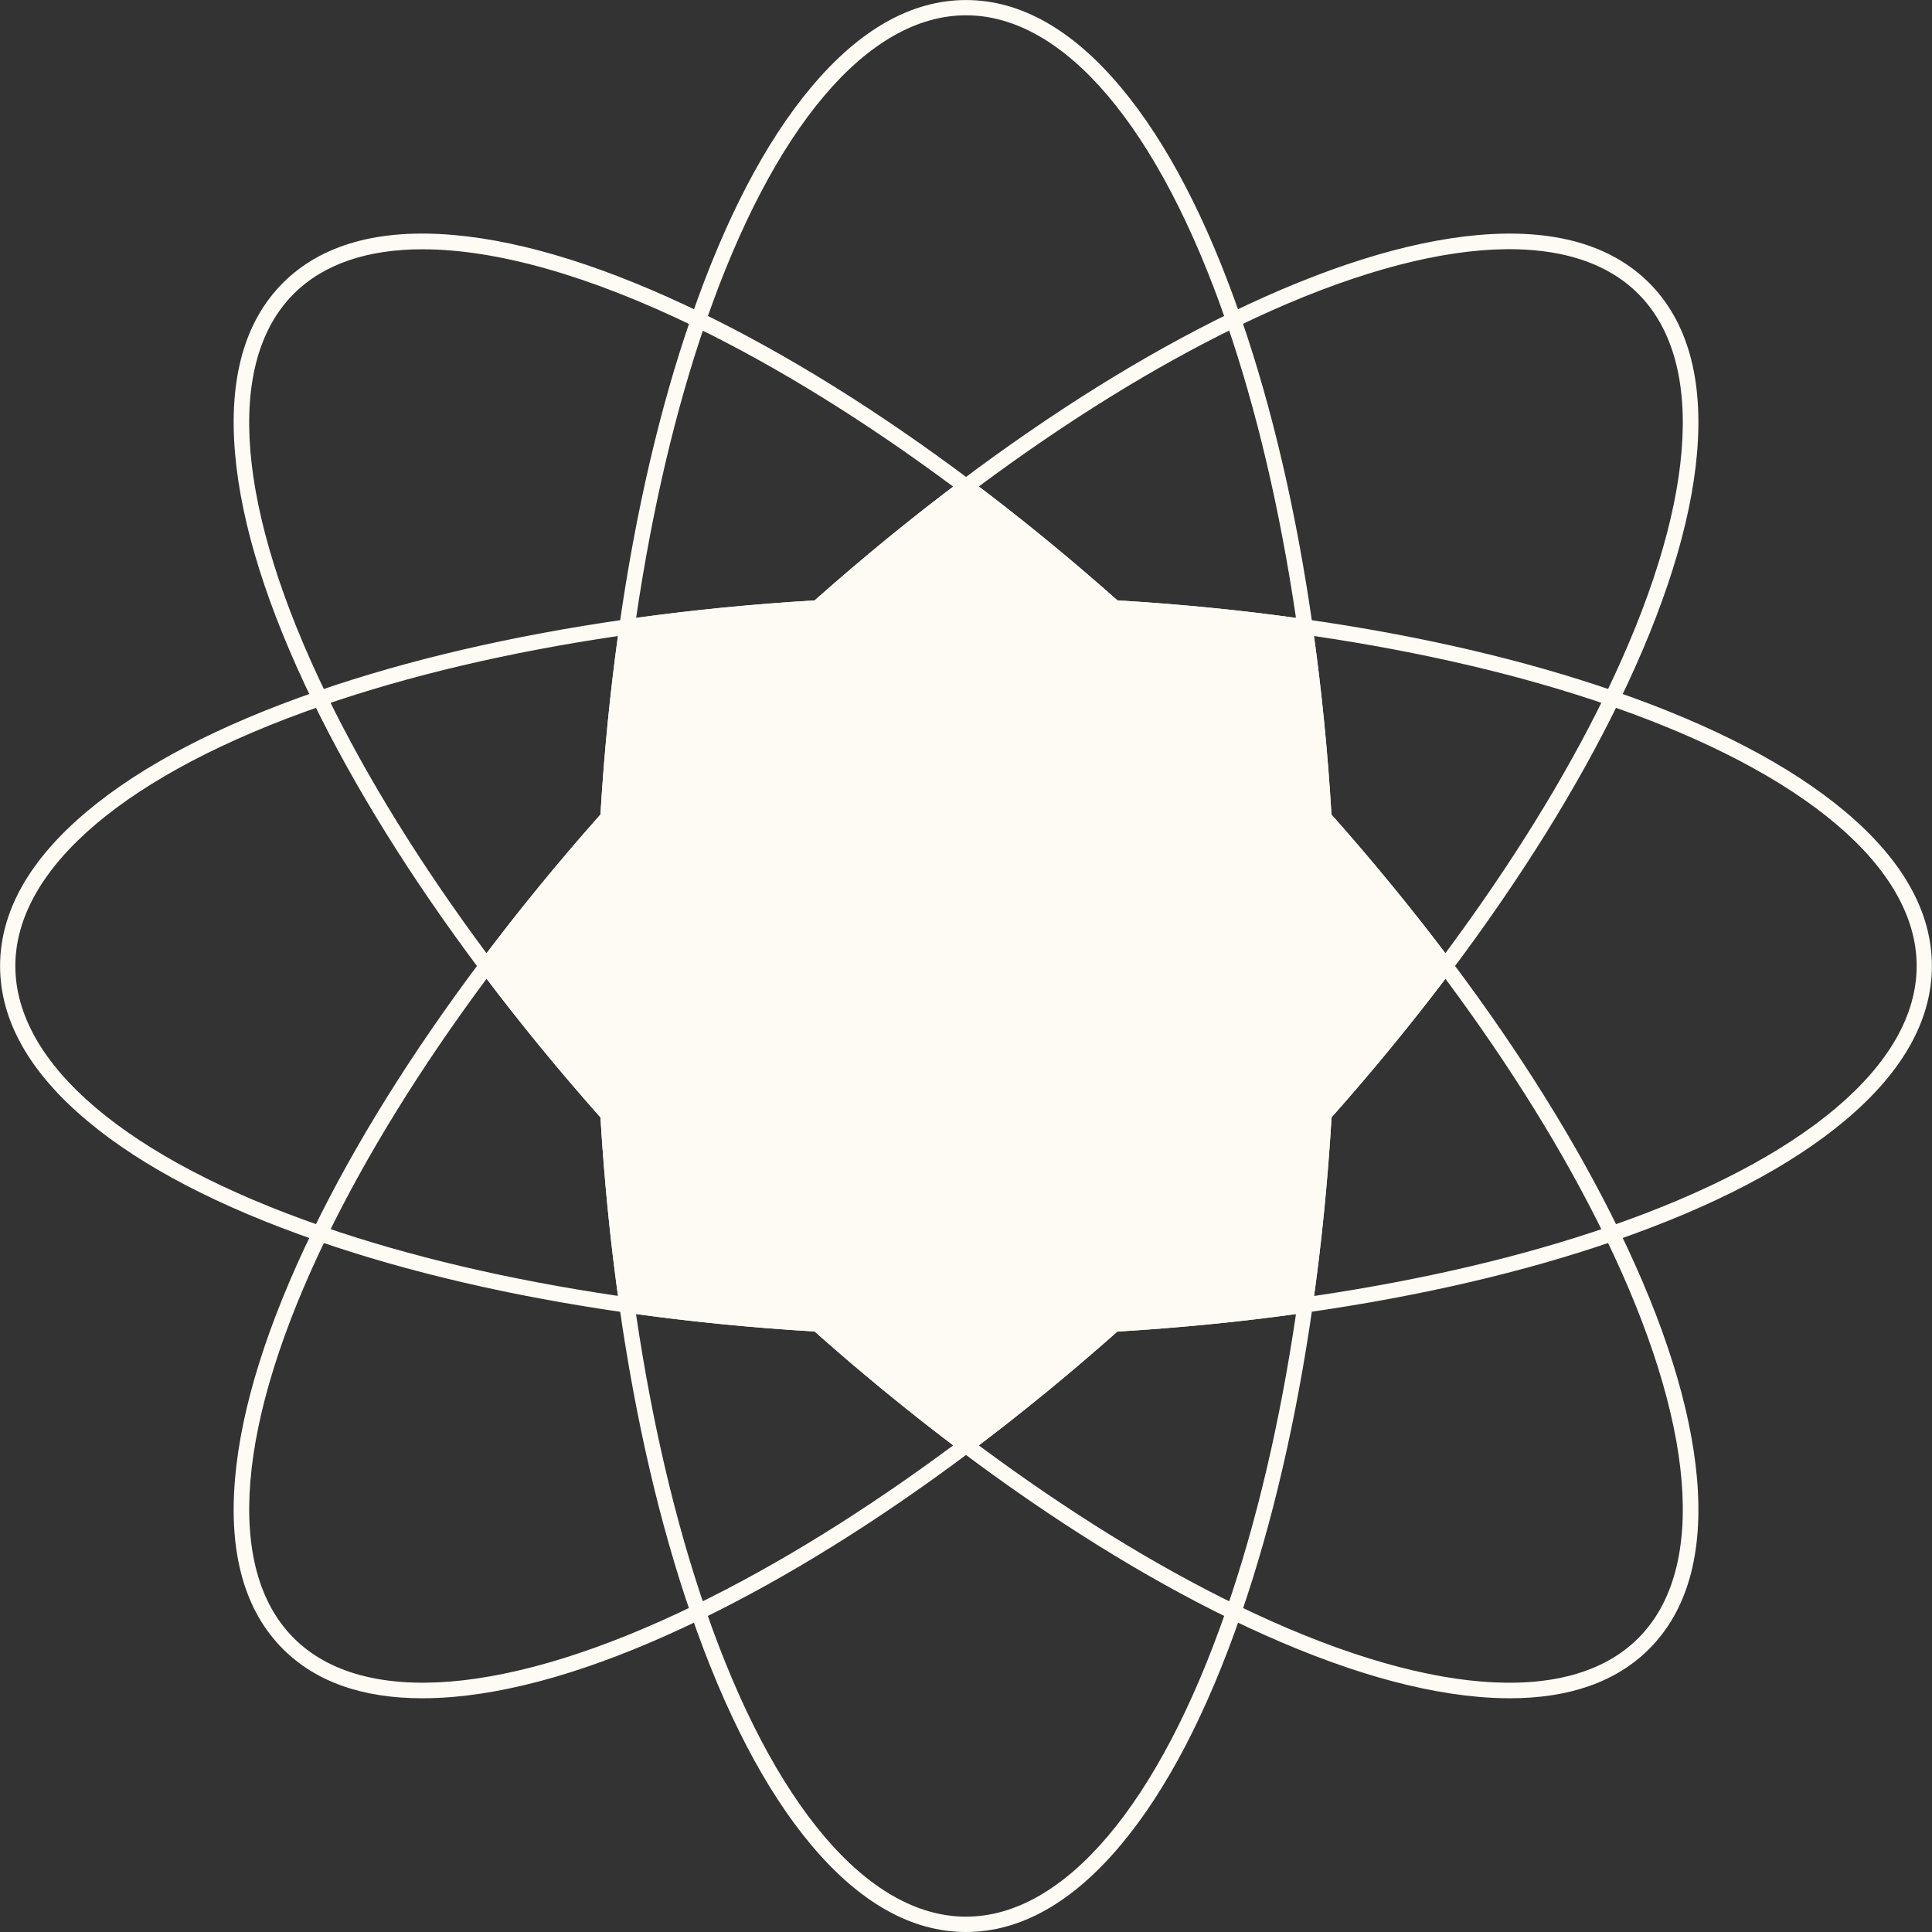<svg xmlns="http://www.w3.org/2000/svg" width="50" height="50" viewBox="0 0 50 50" fill="none"><rect x="0" y="0" width="50" height="50" fill="#333333" stroke="none"/><g clip-path="url(#clip0_15_13631)"><path d="M33.774 16.423C33.765 16.423 33.755 16.423 33.746 16.422C32.168 16.196 30.514 16.031 28.826 15.931C28.782 15.928 28.739 15.912 28.706 15.881C27.482 14.793 26.236 13.77 25 12.84C23.76 13.775 22.513 14.798 21.293 15.881C21.259 15.91 21.216 15.928 21.172 15.931C19.486 16.031 17.832 16.196 16.254 16.422C16.191 16.431 16.13 16.41 16.086 16.365C16.041 16.321 16.02 16.258 16.029 16.197C16.452 13.24 17.077 10.555 17.887 8.215C18.765 5.671 19.811 3.664 21 2.25C22.252 0.758 23.598 0.001 25 0.001C26.402 0.001 27.748 0.758 29 2.25C30.187 3.664 31.235 5.671 32.113 8.215C32.923 10.555 33.548 13.242 33.971 16.197C33.98 16.258 33.959 16.321 33.914 16.365C33.876 16.402 33.826 16.423 33.774 16.423ZM28.918 15.539C30.499 15.633 32.052 15.785 33.54 15.991C33.121 13.162 32.515 10.591 31.739 8.343C29.996 3.293 27.54 0.396 25.002 0.396C22.463 0.396 20.007 3.292 18.264 8.341C17.486 10.59 16.881 13.162 16.463 15.989C17.951 15.783 19.504 15.63 21.084 15.537C22.333 14.428 23.611 13.384 24.884 12.43C24.954 12.377 25.052 12.377 25.122 12.43C26.388 13.379 27.665 14.424 28.921 15.537L28.918 15.539Z" fill="#FDFBF4"></path><path d="M25 50C23.598 50 22.25 49.244 20.998 47.752C19.811 46.337 18.763 44.33 17.885 41.785C17.074 39.438 16.451 36.752 16.029 33.803C16.02 33.742 16.041 33.679 16.086 33.635C16.13 33.59 16.193 33.569 16.254 33.578C17.832 33.804 19.487 33.969 21.172 34.069C21.216 34.072 21.259 34.088 21.293 34.119C22.512 35.203 23.758 36.225 25 37.16C26.236 36.23 27.481 35.206 28.706 34.119C28.739 34.09 28.782 34.072 28.826 34.069C30.513 33.969 32.168 33.804 33.746 33.578C33.807 33.569 33.87 33.59 33.914 33.635C33.959 33.679 33.98 33.742 33.971 33.803C33.549 36.752 32.925 39.439 32.115 41.785C31.237 44.329 30.19 46.336 29.002 47.752C27.749 49.244 26.404 50 25 50ZM16.46 34.008C16.877 36.83 17.482 39.401 18.261 41.656C20.004 46.707 22.46 49.603 25 49.603C27.54 49.603 29.995 46.707 31.739 41.656C32.517 39.401 33.123 36.83 33.54 34.008C32.052 34.214 30.499 34.365 28.918 34.46C27.662 35.573 26.385 36.618 25.119 37.566C25.049 37.62 24.951 37.62 24.881 37.566C23.61 36.613 22.331 35.569 21.081 34.46C19.501 34.365 17.948 34.214 16.46 34.008Z" fill="#FDFBF4"></path><path d="M16.226 33.972C16.217 33.972 16.208 33.972 16.199 33.971C13.242 33.548 10.556 32.923 8.215 32.113C5.672 31.235 3.664 30.189 2.25 29C0.758 27.748 0.002 26.402 0.002 25C0.002 23.598 0.758 22.252 2.25 21C3.664 19.813 5.672 18.765 8.215 17.887C10.556 17.077 13.242 16.452 16.199 16.029C16.261 16.02 16.323 16.041 16.367 16.086C16.411 16.13 16.433 16.193 16.423 16.254C16.196 17.841 16.031 19.497 15.933 21.172C15.93 21.216 15.913 21.259 15.883 21.293C14.795 22.515 13.772 23.763 12.84 25.002C13.779 26.248 14.803 27.494 15.883 28.709C15.912 28.742 15.93 28.785 15.933 28.829C16.032 30.517 16.197 32.171 16.423 33.748C16.433 33.809 16.411 33.871 16.367 33.916C16.329 33.954 16.278 33.974 16.226 33.974V33.972ZM15.993 16.46C13.164 16.878 10.591 17.483 8.343 18.261C3.293 20.005 0.397 22.461 0.397 25C0.397 27.539 3.293 29.995 8.343 31.738C10.591 32.515 13.164 33.12 15.993 33.538C15.786 32.052 15.635 30.5 15.54 28.919C14.436 27.675 13.39 26.396 12.434 25.119C12.38 25.049 12.38 24.951 12.434 24.881C13.384 23.611 14.428 22.333 15.54 21.079C15.634 19.507 15.786 17.955 15.993 16.46Z" fill="#FDFBF4"></path><path d="M33.774 33.972C33.722 33.972 33.671 33.951 33.633 33.914C33.589 33.87 33.568 33.807 33.577 33.746C33.803 32.168 33.968 30.514 34.067 28.826C34.07 28.782 34.087 28.739 34.117 28.706C35.206 27.482 36.228 26.236 37.159 25C36.227 23.763 35.203 22.516 34.116 21.293C34.087 21.259 34.069 21.216 34.066 21.172C33.968 19.498 33.803 17.842 33.575 16.254C33.566 16.193 33.587 16.13 33.632 16.086C33.676 16.041 33.739 16.02 33.8 16.029C36.757 16.452 39.442 17.077 41.784 17.887C44.327 18.765 46.334 19.813 47.748 21C49.241 22.252 49.997 23.598 49.997 25C49.997 26.402 49.241 27.748 47.747 29C46.333 30.187 44.325 31.235 41.781 32.113C39.438 32.923 36.752 33.546 33.798 33.969C33.789 33.969 33.78 33.971 33.771 33.971L33.774 33.972ZM34.46 28.918C34.365 30.499 34.214 32.052 34.008 33.54C36.835 33.121 39.406 32.517 41.656 31.739C46.707 29.995 49.603 27.539 49.603 25C49.603 22.461 46.707 20.005 41.656 18.261C39.407 17.483 36.835 16.878 34.006 16.46C34.212 17.958 34.365 19.51 34.458 21.081C35.57 22.335 36.615 23.613 37.565 24.881C37.618 24.951 37.618 25.049 37.565 25.119C36.616 26.385 35.572 27.662 34.458 28.918H34.46Z" fill="#FDFBF4"></path><path d="M10.926 43.951C9.38 43.951 8.17 43.524 7.323 42.676C6.331 41.685 5.914 40.197 6.084 38.257C6.244 36.416 6.924 34.257 8.1 31.838C9.186 29.605 10.643 27.265 12.432 24.881C12.47 24.831 12.528 24.802 12.591 24.802C12.653 24.802 12.712 24.831 12.75 24.881C13.714 26.167 14.768 27.453 15.883 28.707C15.912 28.741 15.93 28.784 15.933 28.828C16.029 30.462 16.187 32.066 16.402 33.598C17.936 33.814 19.539 33.972 21.174 34.067C21.218 34.07 21.261 34.087 21.294 34.117C22.553 35.236 23.839 36.29 25.119 37.249C25.17 37.287 25.199 37.345 25.199 37.408C25.199 37.47 25.17 37.528 25.119 37.566C22.729 39.358 20.387 40.815 18.16 41.898C15.741 43.076 13.582 43.754 11.742 43.915C11.461 43.939 11.189 43.951 10.926 43.951ZM12.592 25.33C10.891 27.621 9.501 29.868 8.458 32.011C6.119 36.815 5.807 40.6 7.604 42.395C9.399 44.19 13.184 43.878 17.987 41.539C20.126 40.499 22.373 39.109 24.67 37.405C23.468 36.496 22.263 35.505 21.082 34.458C19.41 34.359 17.766 34.194 16.199 33.968C16.112 33.956 16.043 33.887 16.031 33.8C15.806 32.234 15.641 30.592 15.54 28.918C14.496 27.742 13.506 26.535 12.592 25.328V25.33Z" fill="#FDFBF4"></path><path d="M37.408 25.199C37.345 25.199 37.287 25.17 37.249 25.119C36.292 23.842 35.239 22.556 34.117 21.293C34.088 21.259 34.07 21.217 34.067 21.172C33.972 19.55 33.813 17.945 33.598 16.401C32.065 16.185 30.461 16.026 28.826 15.931C28.782 15.928 28.739 15.912 28.706 15.881C27.442 14.758 26.156 13.704 24.881 12.75C24.83 12.713 24.801 12.654 24.801 12.591C24.801 12.528 24.83 12.47 24.881 12.432C27.265 10.643 29.605 9.186 31.838 8.1C34.258 6.923 36.418 6.244 38.258 6.082C40.2 5.913 41.686 6.33 42.679 7.321C43.67 8.313 44.087 9.8 43.918 11.74C43.757 13.581 43.078 15.741 41.901 18.159C40.817 20.387 39.36 22.729 37.568 25.118C37.53 25.168 37.472 25.197 37.409 25.197L37.408 25.199ZM34.459 21.081C35.509 22.264 36.5 23.471 37.406 24.669C39.109 22.374 40.501 20.126 41.542 17.986C43.881 13.182 44.193 9.397 42.396 7.602C40.602 5.808 36.816 6.119 32.011 8.456C29.866 9.499 27.621 10.889 25.33 12.591C26.526 13.497 27.733 14.487 28.916 15.537C30.59 15.637 32.234 15.802 33.801 16.028C33.888 16.04 33.957 16.109 33.969 16.196C34.195 17.775 34.36 19.417 34.459 21.079V21.081Z" fill="#FDFBF4"></path><path d="M37.408 25C36.455 26.272 35.404 27.557 34.266 28.837C34.165 30.546 34 32.197 33.774 33.774C32.199 34 30.546 34.166 28.837 34.266C27.557 35.404 26.272 36.454 25 37.407C23.726 36.453 22.442 35.404 21.162 34.266C19.452 34.165 17.801 34 16.226 33.774C16 32.199 15.834 30.548 15.735 28.838C14.597 27.558 13.546 26.272 12.591 25C13.544 23.726 14.595 22.44 15.735 21.16C15.835 19.452 16.002 17.799 16.226 16.225C17.801 15.999 19.452 15.832 21.162 15.733C22.442 14.595 23.726 13.546 25 12.591C26.272 13.544 27.557 14.595 28.837 15.733C30.546 15.834 32.197 15.999 33.774 16.225C33.998 17.799 34.166 19.451 34.266 21.16C35.404 22.44 36.455 23.726 37.408 24.998V25Z" fill="#FDFBF4"></path><path d="M12.591 25.199C12.528 25.199 12.47 25.17 12.432 25.119C10.643 22.733 9.186 20.392 8.1 18.16C6.922 15.741 6.244 13.581 6.084 11.74C5.914 9.8 6.331 8.313 7.323 7.321C8.314 6.33 9.802 5.911 11.743 6.082C13.582 6.243 15.742 6.923 18.163 8.1C20.396 9.186 22.736 10.643 25.121 12.432C25.171 12.47 25.2 12.528 25.2 12.591C25.2 12.654 25.171 12.712 25.121 12.75C23.841 13.709 22.553 14.763 21.296 15.881C21.262 15.91 21.22 15.928 21.175 15.931C19.542 16.028 17.937 16.185 16.404 16.401C16.187 17.943 16.029 19.547 15.934 21.171C15.931 21.215 15.915 21.258 15.884 21.291C14.761 22.553 13.707 23.841 12.751 25.119C12.713 25.17 12.655 25.199 12.592 25.199H12.591ZM10.94 6.451C9.512 6.451 8.374 6.832 7.602 7.604C5.807 9.399 6.119 13.184 8.456 17.988C9.499 20.131 10.889 22.377 12.591 24.67C13.498 23.471 14.488 22.264 15.539 21.081C15.638 19.417 15.803 17.775 16.029 16.199C16.041 16.112 16.11 16.043 16.197 16.031C17.764 15.806 19.408 15.641 21.081 15.54C22.261 14.493 23.466 13.503 24.669 12.594C22.377 10.892 20.131 9.502 17.987 8.459C15.247 7.126 12.837 6.452 10.94 6.452V6.451Z" fill="#FDFBF4"></path><path d="M39.074 43.951C38.811 43.951 38.539 43.939 38.258 43.914C36.418 43.754 34.258 43.074 31.84 41.898C29.613 40.815 27.271 39.358 24.881 37.566C24.83 37.528 24.801 37.47 24.801 37.407C24.801 37.345 24.83 37.287 24.881 37.249C26.155 36.294 27.441 35.242 28.706 34.117C28.739 34.088 28.782 34.07 28.826 34.067C30.461 33.971 32.066 33.813 33.6 33.598C33.815 32.064 33.974 30.461 34.069 28.825C34.072 28.78 34.088 28.738 34.119 28.704C35.242 27.441 36.296 26.153 37.25 24.879C37.288 24.829 37.346 24.8 37.409 24.8C37.472 24.8 37.53 24.829 37.568 24.879C39.358 27.265 40.815 29.607 41.9 31.838C43.078 34.256 43.756 36.416 43.918 38.257C44.087 40.197 43.67 41.684 42.679 42.676C41.831 43.523 40.621 43.951 39.075 43.951H39.074ZM25.331 37.406C27.627 39.111 29.874 40.501 32.014 41.541C36.818 43.879 40.603 44.191 42.398 42.396C44.193 40.601 43.881 36.816 41.542 32.014C40.501 29.871 39.111 27.624 37.408 25.331C36.502 26.527 35.512 27.733 34.461 28.918C34.362 30.592 34.197 32.236 33.971 33.803C33.959 33.89 33.89 33.959 33.803 33.971C32.236 34.195 30.592 34.36 28.918 34.461C27.733 35.512 26.527 36.503 25.331 37.407V37.406Z" fill="#FDFBF4"></path></g><defs><clipPath id="clip0_15_13631"><rect width="50" height="50" fill="white"></rect></clipPath></defs></svg>